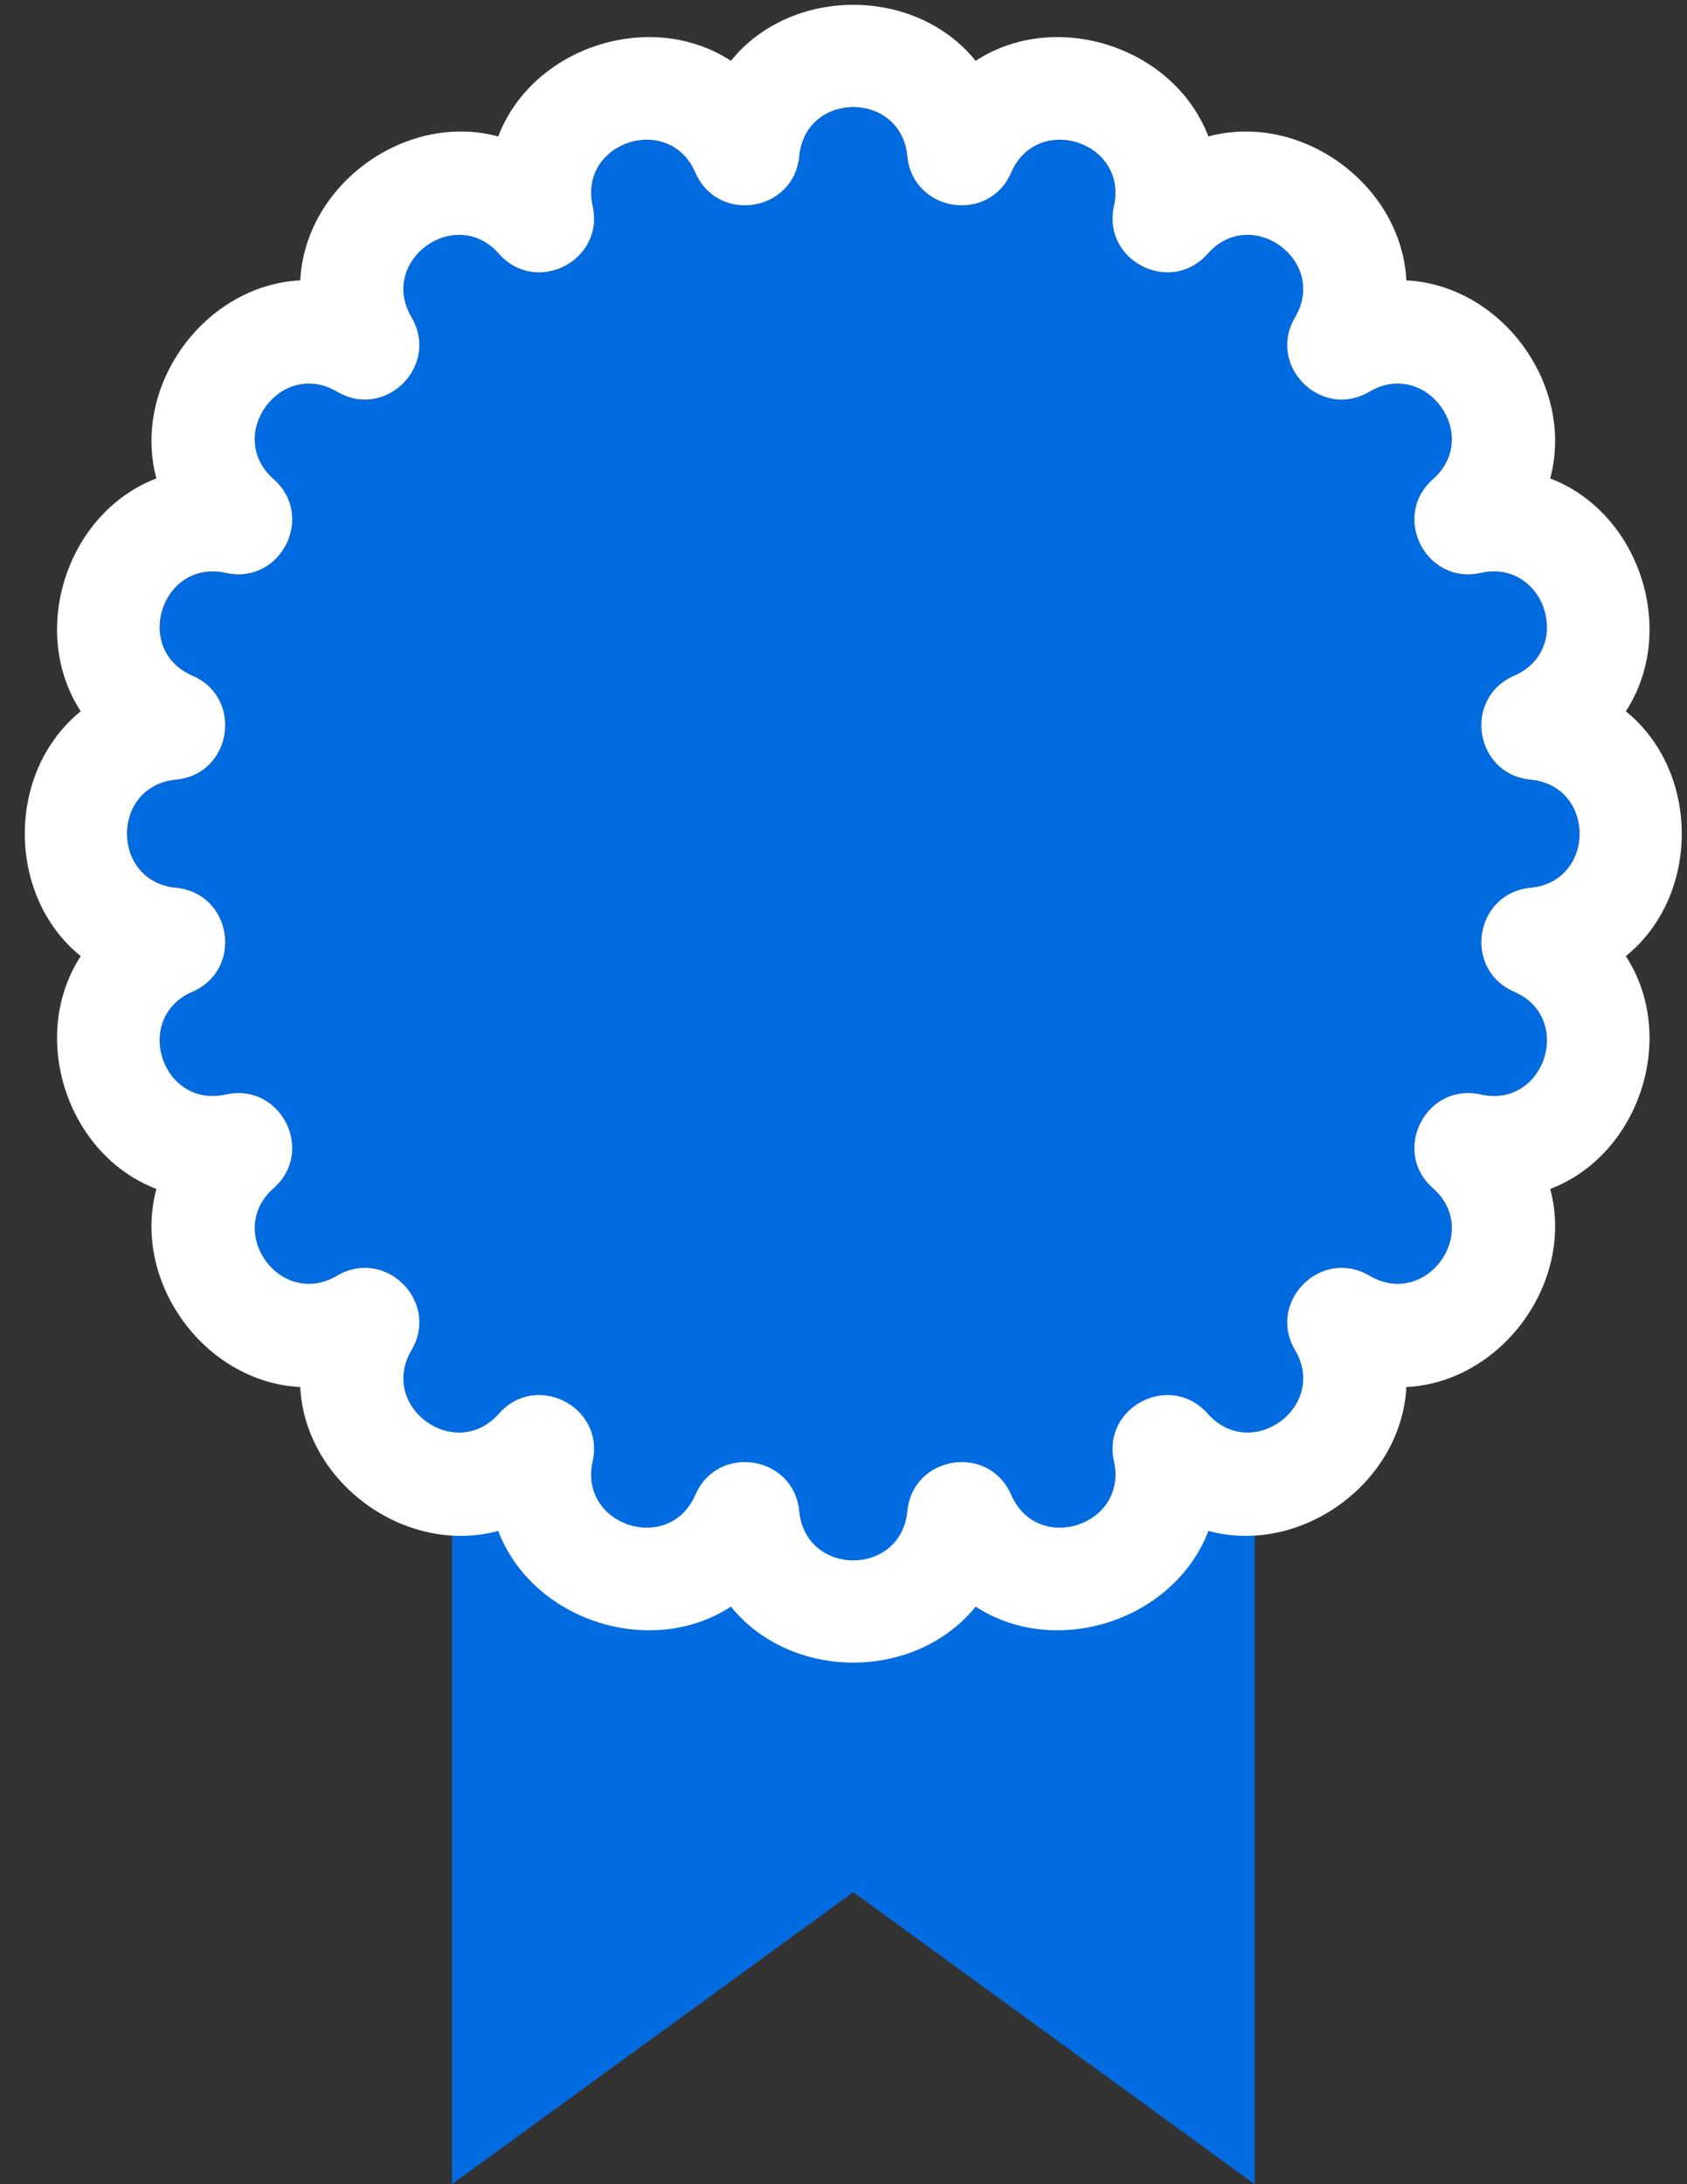 <svg width="34" height="44" viewBox="0 0 34 44" fill="none" xmlns="http://www.w3.org/2000/svg">
<rect x="0" y="0" width="34" height="44" fill="#333333" stroke="none"/>
<path d="M9.109 12.382H25.286V44L17.197 38.118L9.109 44V12.382Z" fill="#036BE0"/>
<path d="M16.108 3.145C16.235 1.826 18.16 1.826 18.287 3.145C18.395 4.27 19.929 4.513 20.379 3.477C20.907 2.261 22.738 2.856 22.451 4.15C22.206 5.253 23.59 5.958 24.339 5.112C25.217 4.119 26.774 5.25 26.101 6.392C25.527 7.366 26.626 8.464 27.599 7.891C28.741 7.217 29.873 8.775 28.88 9.653C28.033 10.401 28.738 11.786 29.842 11.541C31.136 11.253 31.731 13.084 30.515 13.613C29.478 14.063 29.721 15.597 30.846 15.705C32.166 15.832 32.166 17.757 30.846 17.884C29.721 17.991 29.478 19.526 30.515 19.976C31.731 20.504 31.136 22.335 29.842 22.048C28.738 21.803 28.033 23.187 28.88 23.936C29.873 24.814 28.741 26.371 27.599 25.698C26.626 25.124 25.527 26.223 26.101 27.196C26.774 28.338 25.217 29.47 24.339 28.477C23.59 27.63 22.206 28.336 22.451 29.439C22.738 30.733 20.907 31.328 20.379 30.112C19.929 29.075 18.395 29.319 18.287 30.443C18.16 31.763 16.235 31.763 16.108 30.443C16 29.319 14.466 29.075 14.015 30.112C13.487 31.328 11.656 30.733 11.944 29.439C12.189 28.336 10.804 27.63 10.056 28.477C9.178 29.47 7.62 28.338 8.294 27.196C8.867 26.223 7.769 25.124 6.795 25.698C5.653 26.371 4.522 24.814 5.515 23.936C6.362 23.187 5.656 21.803 4.553 22.048C3.259 22.335 2.664 20.504 3.88 19.976C4.916 19.526 4.673 17.991 3.549 17.884C2.229 17.757 2.229 15.832 3.549 15.705C4.673 15.597 4.916 14.063 3.88 13.613C2.664 13.084 3.259 11.253 4.553 11.541C5.656 11.786 6.362 10.401 5.515 9.653C4.522 8.775 5.653 7.217 6.795 7.891C7.769 8.464 8.867 7.366 8.294 6.392C7.62 5.25 9.178 4.119 10.056 5.112C10.804 5.958 12.189 5.253 11.944 4.15C11.656 2.856 13.487 2.261 14.015 3.477C14.466 4.513 16 4.27 16.108 3.145Z" fill="#036BE0"/>
<path fill-rule="evenodd" clip-rule="evenodd" d="M14.731 1.225C15.946 -0.279 18.449 -0.279 19.663 1.225C21.283 0.17 23.663 0.944 24.354 2.749C26.22 2.246 28.245 3.718 28.344 5.648C30.274 5.747 31.745 7.772 31.243 9.638C33.048 10.328 33.822 12.709 32.767 14.329C34.27 15.543 34.271 18.046 32.767 19.261C33.822 20.88 33.048 23.261 31.243 23.951C31.745 25.818 30.274 27.843 28.344 27.942C28.245 29.872 26.22 31.343 24.354 30.84C23.663 32.645 21.283 33.419 19.663 32.365C18.449 33.868 15.946 33.868 14.731 32.365C13.112 33.419 10.731 32.645 10.041 30.84C8.174 31.343 6.15 29.872 6.051 27.942C4.12 27.843 2.649 25.818 3.152 23.951C1.347 23.261 0.573 20.88 1.627 19.261C0.124 18.046 0.124 15.543 1.627 14.329C0.573 12.709 1.347 10.328 3.152 9.638C2.649 7.772 4.12 5.747 6.051 5.648C6.15 3.718 8.174 2.246 10.041 2.749C10.731 0.944 13.112 0.17 14.731 1.225ZM18.287 3.146C18.16 1.826 16.235 1.826 16.108 3.146C16 4.27 14.466 4.514 14.015 3.477C13.487 2.261 11.656 2.856 11.944 4.15C12.189 5.253 10.804 5.959 10.056 5.112C9.178 4.119 7.62 5.251 8.294 6.393C8.867 7.366 7.769 8.465 6.795 7.891C5.653 7.218 4.522 8.775 5.515 9.653C6.362 10.402 5.656 11.786 4.553 11.541C3.259 11.254 2.664 13.085 3.88 13.613C4.916 14.063 4.673 15.598 3.548 15.705C2.229 15.832 2.229 17.757 3.548 17.884C4.673 17.992 4.916 19.526 3.88 19.977C2.664 20.505 3.259 22.336 4.553 22.048C5.656 21.803 6.362 23.188 5.515 23.936C4.522 24.814 5.653 26.372 6.795 25.698C7.769 25.125 8.867 26.223 8.294 27.197C7.62 28.339 9.178 29.47 10.056 28.477C10.804 27.631 12.189 28.336 11.944 29.439C11.656 30.733 13.487 31.328 14.015 30.112C14.466 29.076 16 29.319 16.108 30.444C16.235 31.763 18.16 31.763 18.287 30.444C18.394 29.319 19.929 29.076 20.379 30.112C20.907 31.328 22.738 30.733 22.451 29.439C22.206 28.336 23.59 27.631 24.339 28.477C25.217 29.47 26.774 28.339 26.101 27.197C25.527 26.223 26.626 25.125 27.599 25.698C28.741 26.372 29.873 24.814 28.88 23.936C28.033 23.188 28.738 21.803 29.842 22.048C31.136 22.336 31.731 20.505 30.515 19.977C29.478 19.526 29.721 17.992 30.846 17.884C32.166 17.757 32.166 15.832 30.846 15.705C29.721 15.598 29.478 14.063 30.515 13.613C31.731 13.085 31.136 11.254 29.842 11.541C28.738 11.786 28.033 10.402 28.88 9.653C29.873 8.775 28.741 7.218 27.599 7.891C26.626 8.465 25.527 7.366 26.101 6.393C26.774 5.251 25.217 4.119 24.339 5.112C23.59 5.959 22.206 5.253 22.451 4.15C22.738 2.856 20.907 2.261 20.379 3.477C19.929 4.514 18.394 4.27 18.287 3.146Z" fill="white"/>
</svg>
